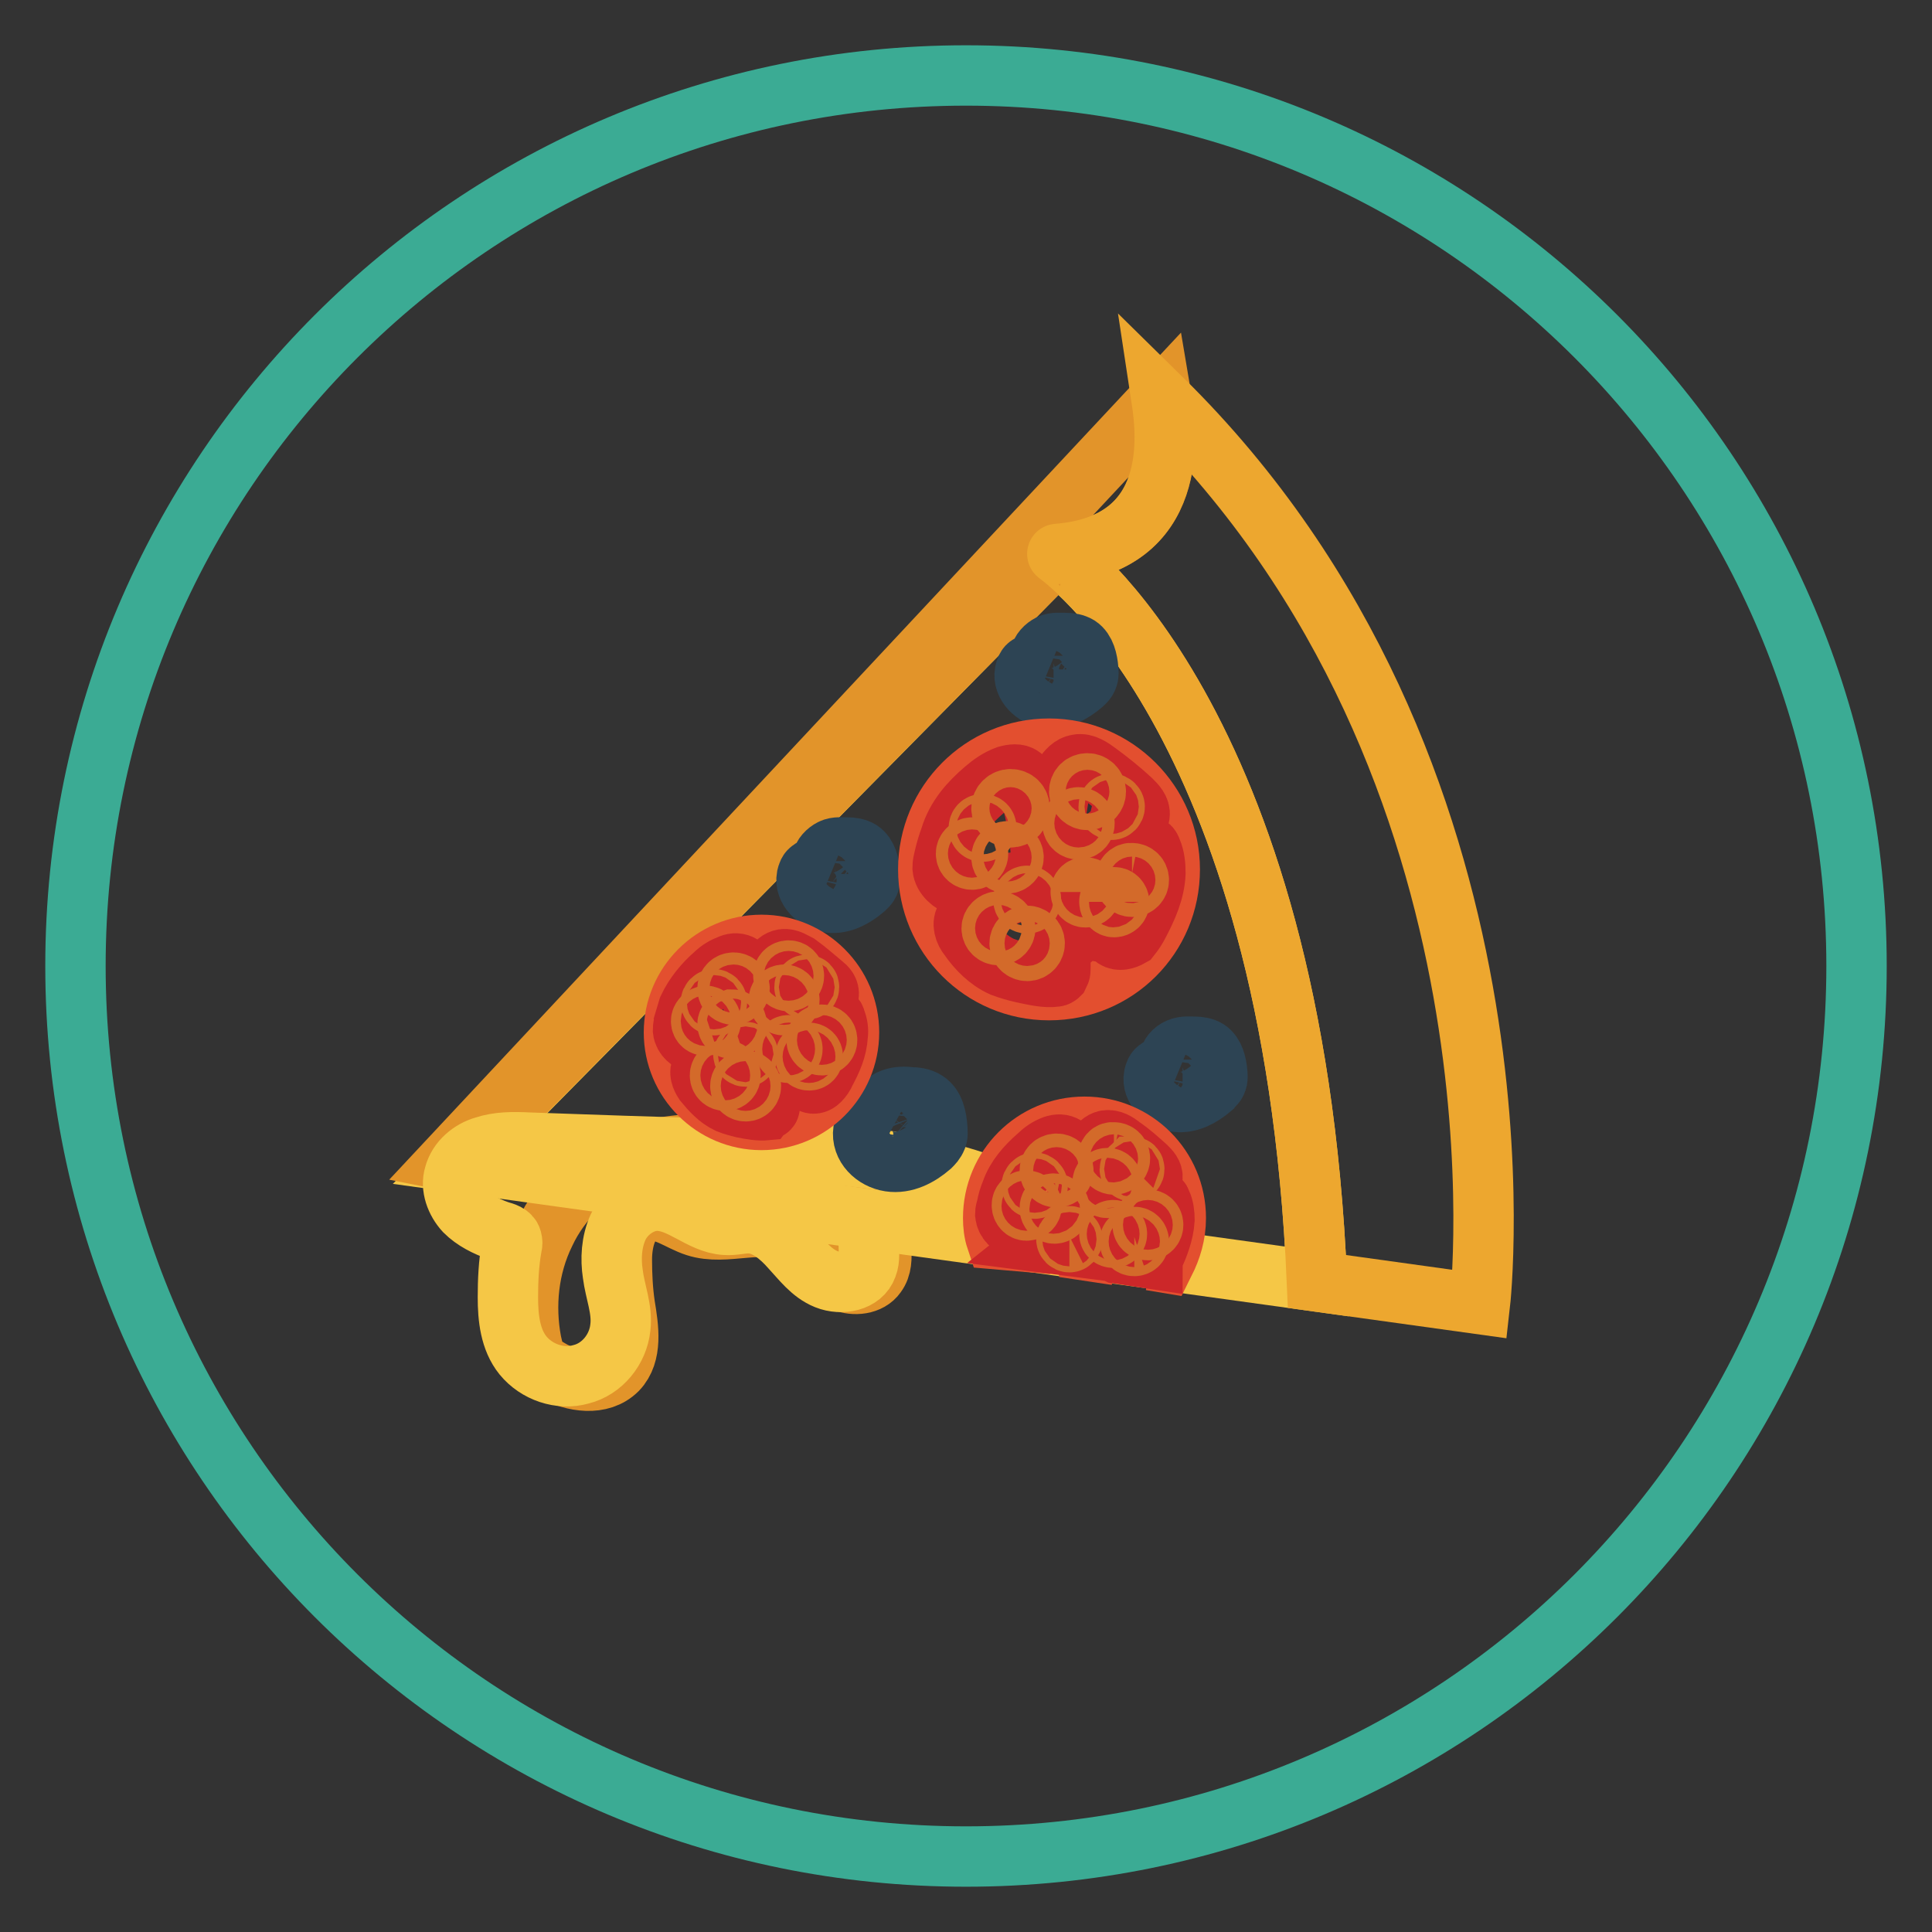 <?xml version="1.0" encoding="utf-8"?>
<!-- Svg Vector Icons : http://www.onlinewebfonts.com/icon -->
<!DOCTYPE svg PUBLIC "-//W3C//DTD SVG 1.1//EN" "http://www.w3.org/Graphics/SVG/1.1/DTD/svg11.dtd">
<svg version="1.1" xmlns="http://www.w3.org/2000/svg" xmlns:xlink="http://www.w3.org/1999/xlink" x="0px" y="0px" viewBox="0 0 256 256" enable-background="new 0 0 256 256" xml:space="preserve">
<rect x="0" y="0" width="256" height="256" fill="#333333" stroke="none"/>
<g> <path stroke-width="8" fill-opacity="0" stroke="#3bab94"  d="M10,128c0,65.2,52.8,118,118,118c65.2,0,118-52.8,118-118l0,0c0-65.2-52.8-118-118-118 C62.8,10,10,62.8,10,128L10,128z"/> <path stroke-width="8" fill-opacity="0" stroke="#e2942a"  d="M73.3,181.7c-0.7-0.4-1.5-0.8-2-1.5c-0.6-0.7-0.7-1.6-0.9-2.4c-0.9-4.8-0.4-9.9,1.8-14.4 c2.1-4.5,5.9-8.1,10.5-9.9c4.3-1.8,8.9-2,13.6-2c2.2-0.1,4.6-0.2,6.7,0.3c1.7,0.4,3.3,1,4.8,1.8c5.1,2.2,10.3,4.4,15.4,6.6 c-2.2-0.2-4.9-0.2-6,1.7c-1.2,2,0.4,5-1.1,7c-0.9,1.3-2.9,1.5-4.4,0.9c-1.5-0.6-2.6-1.9-3.6-3.1c-1-1.2-2-2.5-3.4-3.3 c-3.7-2-8.5,0.4-12.5-0.9c-2.2-0.7-4.3-2.5-6.5-2c-2.5,0.7-3.3,3.8-3.3,6.4c0,2,0.1,4.1,0.4,6.1c0.5,3,1,6.4-1,8.5 C79.6,183.7,76,183.1,73.3,181.7z"/> <path stroke-width="8" fill-opacity="0" stroke="#f5c746"  d="M140,73.4L60.5,154l114,15.8C171.3,94.6,140,73.4,140,73.4z"/> <path stroke-width="8" fill-opacity="0" stroke="#e2942a"  d="M153.9,52.7L59.4,153.8l1,0.2L140,73.4C156.4,72.2,154.7,57.4,153.9,52.7z"/> <path stroke-width="8" fill-opacity="0" stroke="#eda72f"  d="M174.5,169.8l21.6,3c0,0,8.1-70.6-42.2-120c0.7,4.6,2.5,19.3-13.8,20.6C140,73.4,171.3,94.6,174.5,169.8z" /> <path stroke-width="8" fill-opacity="0" stroke="#f5c746"  d="M82.2,175.9c-0.3,2.9-2.4,5.5-5.2,6.2c-2.8,0.8-5.9-0.3-7.7-2.5c-1.7-2.1-2-5-2-7.7c0-2.2,0.1-4.5,0.5-6.7 c0.1-0.4,0.1-0.6,0-1c-0.2-0.7-1-0.9-1.7-1.1c-1.7-0.6-3.3-1.4-4.5-2.6c-1.2-1.3-1.9-3.2-1.4-4.8c0.5-1.9,2.2-3.3,4-3.8 c1.8-0.6,3.8-0.6,5.8-0.5c8.4,0.3,16.8,0.6,25.2,0.8c12.2,0.4,24.6,0.8,36.1,5.1c2.5,0.9,5,2.1,6.3,4.5c-6.6-0.1-13.1-0.1-19.7-0.2 c-0.5,0-1,0-1.5,0.2c-0.9,0.5-1.3,1.7-1.3,2.8c0,1.1,0.2,2.2-0.2,3.2c-0.7,2-3.4,2.5-5.4,1.7c-2-0.8-3.3-2.6-4.7-4.1 c-1.4-1.6-3.2-3.1-5.2-3.3c-1.2-0.1-2.3,0.3-3.5,0.2c-3.3-0.2-5.9-3.3-9.2-3.2c-2.1,0.1-4.1,1.6-5,3.5c-0.9,2-1,4.2-0.7,6.2 C81.5,171.2,82.5,173.5,82.2,175.9z"/> <path stroke-width="8" fill-opacity="0" stroke="#2d4454"  d="M116.6,147.5c0.1-0.8,0.7-1.6,1.6-1.9c0.8-0.3,1.7-0.3,2.5-0.2c0.6,0,1.4,0.1,2,0.5 c1.1,0.7,1.4,2.2,1.5,3.6c0,0.5,0.1,0.9-0.1,1.3c-0.2,0.5-0.5,0.8-0.8,1.1c-1.5,1.3-3.4,2.3-5.4,2s-3.8-2-3.5-4.1 c0.1-0.5,0.3-0.9,0.7-1.2s0.9-0.4,1.3-0.1c-0.3,0.7,0.1,1.8,0.8,2.1c-0.3-0.2,0.1-0.7,0.4-0.6c0.4,0.1,0.6,0.4,0.8,0.6 c0.7,0.6,1.9,0,2.4-0.7c0.4-0.6,0.6-1.3,0.4-1.9c-0.3-0.7-1.2-0.9-1.7-0.4c0.1,0.4-0.3,0.7-0.6,0.8c-0.4,0.1-0.7,0.1-1.2,0 c-0.7-0.1-1.7-0.5-1.6-1.2 M108.9,114.1c0.1-0.7,0.7-1.3,1.3-1.6s1.4-0.2,2.1-0.2c0.6,0,1.2,0.1,1.7,0.4c0.9,0.6,1.2,1.9,1.3,3.1 c0,0.4,0.1,0.7-0.1,1.1c-0.1,0.4-0.5,0.7-0.7,0.9c-1.3,1.1-2.9,2-4.6,1.8c-1.7-0.2-3.3-1.8-3-3.4c0.1-0.4,0.2-0.8,0.6-1 c0.3-0.3,0.8-0.3,1.1-0.1c-0.3,0.7,0.1,1.5,0.7,1.8c-0.3-0.1,0.1-0.6,0.4-0.5c0.3,0.1,0.5,0.4,0.6,0.5c0.7,0.5,1.6,0,2-0.6 c0.4-0.5,0.6-1,0.3-1.6c-0.2-0.6-1-0.7-1.4-0.3c0.1,0.4-0.2,0.6-0.6,0.7c-0.3,0.1-0.6,0-1,0c-0.7-0.1-1.4-0.5-1.4-1 M137.8,87 c0.1-0.7,0.7-1.3,1.3-1.6s1.4-0.2,2.1-0.2c0.6,0,1.2,0.1,1.7,0.4c0.9,0.6,1.2,1.9,1.3,3.1c0,0.4,0.1,0.7-0.1,1.1 c-0.1,0.4-0.5,0.7-0.7,0.9c-1.3,1.1-2.9,2-4.6,1.8c-1.7-0.2-3.3-1.8-3-3.4c0.1-0.4,0.2-0.8,0.6-1s0.8-0.3,1.1-0.1 c-0.3,0.7,0.1,1.5,0.7,1.8c-0.3-0.1,0.1-0.6,0.4-0.5c0.3,0.1,0.5,0.4,0.7,0.5c0.7,0.5,1.6,0,2-0.7c0.4-0.5,0.6-1,0.3-1.6 c-0.2-0.6-1-0.7-1.4-0.3c0.1,0.4-0.2,0.7-0.6,0.7c-0.3,0.1-0.7,0-1,0c-0.7-0.1-1.4-0.5-1.4-1 M154.9,140.5c0.1-0.7,0.6-1.3,1.3-1.6 s1.4-0.2,2.1-0.2c0.6,0,1.2,0.1,1.7,0.4c0.9,0.6,1.2,1.9,1.3,3.1c0,0.4,0.1,0.7-0.1,1.1c-0.1,0.4-0.5,0.6-0.7,0.9 c-1.3,1.1-2.9,2-4.6,1.8c-1.7-0.2-3.3-1.8-3-3.4c0.1-0.4,0.2-0.8,0.6-1c0.3-0.3,0.8-0.3,1.1-0.1c-0.3,0.6,0.1,1.5,0.7,1.8 c-0.3-0.1,0.1-0.6,0.4-0.5c0.3,0.1,0.5,0.4,0.7,0.5c0.6,0.5,1.6,0,2-0.7c0.4-0.5,0.6-1,0.3-1.6c-0.2-0.6-1-0.7-1.4-0.3 c0.1,0.4-0.2,0.7-0.6,0.7c-0.3,0.1-0.7,0-1,0c-0.7-0.1-1.4-0.5-1.4-1"/> <path stroke-width="8" fill-opacity="0" stroke="#edf0f1"  d="M146.1,163.7c0.3-0.1,0.6-0.3,0.8-0.4C146.7,163.3,146.4,163.4,146.1,163.7 C146.2,163.6,146.2,163.7,146.1,163.7L146.1,163.7z"/> <path stroke-width="8" fill-opacity="0" stroke="#e34f2f"  d="M123,115.2c0,8.8,7.1,16,16,16s16-7.1,16-16c0,0,0,0,0,0c0-8.8-7.2-16-16-16 C130.1,99.2,123,106.4,123,115.2z"/> <path stroke-width="8" fill-opacity="0" stroke="#cc2729"  d="M146.5,112.5c-0.6,0.4-1.1-0.7-1.7-0.5c-0.3,0.3-0.3,0.7-0.3,1.1s-0.4,0.8-0.7,0.7 c-0.2-0.1-0.3-0.2-0.5-0.3c-0.5-0.3-1-0.1-1.5,0.2c-0.5,0.3-0.7,0.7-1.2,1s-1.1,0.3-1.5-0.2c-0.2-0.3-0.2-0.7-0.1-1.1 c0.5-2.8,0.9-5.7,1.4-8.5c0.1-0.7,0.3-1.6,0.6-2.2c0.4-0.6,1-1.3,1.8-1.4c0.9-0.2,1.9,0.5,2.7,1.1c1.5,1.1,3,2.3,4.4,3.6 c0.6,0.6,1.2,1.2,1.1,2c-0.1,0.6-0.6,1-1.1,1.2c-0.6,0.2-1.1,0.1-1.7,0c-0.1,0.4,0.3,0.7,0.6,0.7c0.1,0.6-0.6,1.1-1.1,0.9 c-0.2-0.1-0.3-0.2-0.5-0.2c-0.4,0-0.5,0.5-0.5,0.7C146.8,111.9,146.8,112.3,146.5,112.5L146.5,112.5z M147.7,124.3 c-0.3-0.2-0.6-0.6-0.8-0.7c-0.5-0.2-1.1,0-1.5-0.3c-0.4-0.4-0.2-1-0.6-1.4c-0.3-0.3-0.7-0.4-0.9-0.7c-0.1-0.2-0.1-0.5-0.3-0.7 c-0.1-0.2-0.3-0.3-0.4-0.4l-2.5-1.7c-0.4-0.3-0.8-0.6-1-1c-0.1-0.1-0.1-0.3,0-0.4c0.1-0.1,0.2-0.2,0.4-0.2c2.9-0.6,5.9-1.1,8.4-2.8 c1-0.7,2-1.5,3.2-1.9c0.1,0,0.3-0.1,0.5,0c0.2,0.1,0.3,0.3,0.4,0.6c0.4,0.9,0.5,2,0.5,3c-0.1,2.4-1.1,4.6-2.2,6.7 c-0.3,0.6-0.7,1.2-1.1,1.7C149.1,124.5,148.3,124.7,147.7,124.3L147.7,124.3z M135.5,128.9c-0.9-0.2-1.9-0.5-2.7-0.8 c-1.8-0.8-3.3-2.3-4.4-3.9c-0.6-0.7-1-1.9-0.4-2.6c0.5-0.5,1.2-0.5,1.9-0.7c0.5-0.3,0.8-0.7,1.2-1c0.7-0.7,1.8-1,2.7-1.4 c0.9-0.3,1.9-0.7,2.8-0.9c0.7-0.3,1.6-0.5,2.1,0.1c0.3,0.3,0.3,0.7,0.4,1.1c0.1,1.1,0.3,2.2,0.4,3.4c0.1,1.2,0.4,2.6,1.5,3.1 c-0.8,0.7-0.4,2-0.5,3.3c0,0.2-0.1,0.4-0.2,0.6c-0.1,0.1-0.3,0.2-0.4,0.2C138.5,129.6,137,129.2,135.5,128.9L135.5,128.9z  M130.5,104.6c0.8-0.7,1.8-1.4,2.9-1.8c0.7-0.2,1.5-0.3,2,0.1c0.5,0.4,0.7,0.9,0.9,1.6c1.2,3.8,1.8,7.9,1.7,11.9 c-2.4,0.4-4.9,0.7-7.3,1c-1.2,0.2-2.4,0.3-3.5,0c-1.1-0.3-2.2-1.3-2.3-2.4c0-0.5,0.1-0.9,0.2-1.3c0.2-0.9,0.5-1.9,0.8-2.7 C126.7,108.3,128.5,106.3,130.5,104.6L130.5,104.6z"/> <path stroke-width="8" fill-opacity="0" stroke="#d36a2a"  d="M143,104.9c0,0.6,0.5,1.1,1.1,1.1c0.6,0,1.1-0.5,1.1-1.1c0,0,0,0,0,0c0-0.6-0.5-1.1-1.1-1.1 S143,104.2,143,104.9C143,104.9,143,104.9,143,104.9z"/> <path stroke-width="8" fill-opacity="0" stroke="#d36a2a"  d="M142.1,109.1c0,0.5,0.4,0.8,0.8,0.8c0.5,0,0.8-0.4,0.8-0.8l0,0c0-0.5-0.4-0.8-0.8-0.8 C142.5,108.3,142.1,108.7,142.1,109.1z"/> <path stroke-width="8" fill-opacity="0" stroke="#d36a2a"  d="M146.9,106.9c0,0.2,0.2,0.4,0.4,0.4c0.2,0,0.4-0.2,0.4-0.4s-0.2-0.4-0.4-0.4 C147,106.5,146.9,106.7,146.9,106.9z"/> <path stroke-width="8" fill-opacity="0" stroke="#d36a2a"  d="M149.1,116.6c0,0.5,0.4,0.9,0.9,0.9c0.5,0,0.9-0.4,0.9-0.9c0-0.5-0.4-0.9-0.9-0.9 C149.5,115.6,149.1,116.1,149.1,116.6z"/> <path stroke-width="8" fill-opacity="0" stroke="#d36a2a"  d="M147,119.5c0,0.4,0.3,0.7,0.6,0.7c0.4,0,0.7-0.3,0.7-0.6c0,0,0,0,0,0c0-0.4-0.3-0.7-0.6-0.7 C147.2,118.8,147,119.1,147,119.5C147,119.4,147,119.5,147,119.5z"/> <path stroke-width="8" fill-opacity="0" stroke="#d36a2a"  d="M143.2,118.2c0,0.4,0.3,0.7,0.6,0.7c0.4,0,0.7-0.3,0.7-0.6c0,0,0,0,0,0c0-0.4-0.3-0.7-0.6-0.7 C143.5,117.5,143.2,117.8,143.2,118.2C143.2,118.1,143.2,118.1,143.2,118.2z"/> <path stroke-width="8" fill-opacity="0" stroke="#d36a2a"  d="M135.6,119.2c0,0.3,0.2,0.5,0.5,0.5s0.5-0.2,0.5-0.5s-0.2-0.5-0.5-0.5S135.6,118.9,135.6,119.2z"/> <path stroke-width="8" fill-opacity="0" stroke="#d36a2a"  d="M131.4,123c0,0.5,0.4,0.9,0.9,0.9c0.5,0,0.9-0.4,0.9-0.9s-0.4-0.9-0.9-0.9 C131.9,122.1,131.4,122.5,131.4,123z"/> <path stroke-width="8" fill-opacity="0" stroke="#d36a2a"  d="M135.1,125c0,0.6,0.5,1,1,1c0.6,0,1-0.5,1-1c0,0,0,0,0,0c0-0.6-0.5-1-1-1S135.1,124.5,135.1,125 C135.1,125,135.1,125,135.1,125z"/> <path stroke-width="8" fill-opacity="0" stroke="#d36a2a"  d="M128,113.1c0,0.5,0.4,0.8,0.8,0.8c0.5,0,0.8-0.4,0.8-0.8c0,0,0,0,0,0c0-0.5-0.4-0.8-0.8-0.8 C128.4,112.3,128,112.7,128,113.1z"/> <path stroke-width="8" fill-opacity="0" stroke="#d36a2a"  d="M129.7,109.7c0,0.3,0.2,0.5,0.5,0.5s0.5-0.2,0.5-0.5c0-0.3-0.2-0.5-0.5-0.5S129.7,109.4,129.7,109.7z"/> <path stroke-width="8" fill-opacity="0" stroke="#d36a2a"  d="M132.7,113.6c0,0.5,0.4,0.8,0.8,0.8s0.8-0.4,0.8-0.8l0,0c0-0.5-0.4-0.8-0.8-0.8S132.7,113.1,132.7,113.6z" /> <path stroke-width="8" fill-opacity="0" stroke="#d36a2a"  d="M132.7,107.1c0,0.7,0.5,1.2,1.2,1.2c0.7,0,1.2-0.5,1.2-1.2c0-0.7-0.5-1.2-1.2-1.2 C133.3,105.9,132.7,106.4,132.7,107.1z"/> <path stroke-width="8" fill-opacity="0" stroke="#e34f2f"  d="M89.3,136.8c0,6.4,5.2,11.6,11.6,11.6c6.4,0,11.6-5.2,11.6-11.6s-5.2-11.6-11.6-11.6 C94.5,125.2,89.3,130.4,89.3,136.8z"/> <path stroke-width="8" fill-opacity="0" stroke="#cc2729"  d="M106.4,134.9c-0.4,0.3-0.7-0.5-1.2-0.4c-0.2,0.2-0.2,0.6-0.2,0.8c0,0.3-0.3,0.6-0.6,0.6 c-0.1,0-0.2-0.1-0.3-0.2c-0.3-0.2-0.7-0.1-1.1,0.2c-0.3,0.3-0.6,0.6-0.9,0.7c-0.4,0.2-0.8,0.2-1-0.1c-0.2-0.2-0.1-0.6-0.1-0.7 c0.4-2,0.7-4.1,1-6.1c0.1-0.6,0.2-1.1,0.5-1.6c0.3-0.5,0.7-0.9,1.3-1c0.7-0.1,1.4,0.4,2,0.7c1.1,0.8,2.1,1.7,3.2,2.6 c0.5,0.4,0.9,0.8,0.8,1.5c-0.1,0.4-0.5,0.7-0.8,0.8c-0.4,0.1-0.8,0.1-1.2,0c0,0.3,0.2,0.5,0.4,0.5c0.1,0.5-0.5,0.8-0.8,0.7 c-0.1-0.1-0.2-0.1-0.3-0.1c-0.3,0-0.4,0.3-0.3,0.6C106.5,134.4,106.6,134.8,106.4,134.9z M107.3,143.4c-0.2-0.2-0.4-0.4-0.7-0.5 c-0.4-0.1-0.7,0-1-0.2c-0.3-0.3-0.2-0.7-0.4-1c-0.2-0.2-0.5-0.3-0.7-0.6c-0.1-0.2-0.1-0.4-0.2-0.5l-0.3-0.3 c-0.6-0.4-1.2-0.8-1.9-1.2c-0.3-0.2-0.6-0.5-0.7-0.7c0-0.1-0.1-0.2,0-0.3c0.1-0.1,0.2-0.1,0.3-0.1c2.1-0.5,4.3-0.8,6.1-2 c0.7-0.5,1.4-1.1,2.3-1.3c0.1,0,0.2-0.1,0.3,0c0.2,0.1,0.3,0.2,0.3,0.4c0.3,0.7,0.4,1.4,0.3,2.1c-0.1,1.8-0.8,3.3-1.6,4.8 c-0.2,0.5-0.5,0.9-0.8,1.2C108.2,143.6,107.7,143.7,107.3,143.4L107.3,143.4z M98.5,146.8c-0.7-0.2-1.3-0.3-2-0.6 c-1.3-0.6-2.3-1.7-3.2-2.8c-0.4-0.6-0.7-1.4-0.3-1.9c0.4-0.4,0.9-0.4,1.3-0.6c0.4-0.2,0.6-0.5,0.9-0.7c0.6-0.5,1.3-0.7,2-1 c0.7-0.2,1.3-0.5,2-0.6c0.5-0.2,1.1-0.3,1.5,0.1c0.2,0.2,0.2,0.6,0.3,0.8l0.3,2.5c0.1,0.8,0.3,1.9,1.1,2.2 c-0.7,0.6-0.3,1.5-0.4,2.3c0,0.1,0,0.3-0.1,0.4c-0.1,0.1-0.2,0.1-0.3,0.2C100.6,147.2,99.5,147,98.5,146.8L98.5,146.8z M94.7,129.1 c0.6-0.6,1.3-1,2.1-1.3c0.5-0.2,1-0.2,1.5,0.1c0.4,0.3,0.6,0.7,0.6,1.1c0.8,2.8,1.3,5.8,1.2,8.6c-1.8,0.3-3.5,0.5-5.3,0.7 c-0.8,0.1-1.8,0.2-2.6,0c-0.8-0.3-1.6-0.9-1.7-1.8c0-0.4,0.1-0.7,0.1-0.9l0.6-2C92,131.9,93.3,130.3,94.7,129.1z"/> <path stroke-width="8" fill-opacity="0" stroke="#d36a2a"  d="M103.8,129.3c0,0.4,0.3,0.7,0.7,0.7c0.4,0,0.7-0.3,0.7-0.7v0c0-0.4-0.3-0.7-0.7-0.7 S103.8,128.9,103.8,129.3L103.8,129.3z"/> <path stroke-width="8" fill-opacity="0" stroke="#d36a2a"  d="M103.2,132.5c0,0.4,0.3,0.7,0.7,0.7c0.4,0,0.7-0.3,0.7-0.7c0-0.4-0.3-0.7-0.7-0.7 C103.5,131.8,103.2,132.1,103.2,132.5z"/> <path stroke-width="8" fill-opacity="0" stroke="#d36a2a"  d="M106.6,130.8c0,0.2,0.1,0.3,0.3,0.3s0.3-0.1,0.3-0.3c0,0,0,0,0,0c0-0.2-0.1-0.3-0.3-0.3 S106.6,130.6,106.6,130.8C106.6,130.8,106.6,130.8,106.6,130.8z"/> <path stroke-width="8" fill-opacity="0" stroke="#d36a2a"  d="M108.2,137.8c0,0.4,0.3,0.7,0.7,0.7c0.4,0,0.7-0.3,0.7-0.7c0,0,0,0,0,0c0-0.4-0.3-0.7-0.7-0.7 S108.2,137.4,108.2,137.8C108.2,137.8,108.2,137.8,108.2,137.8z"/> <path stroke-width="8" fill-opacity="0" stroke="#d36a2a"  d="M106.7,140c0,0.3,0.2,0.5,0.5,0.5c0.3,0,0.5-0.2,0.5-0.5c0-0.3-0.2-0.5-0.5-0.5 C106.9,139.5,106.7,139.7,106.7,140z"/> <path stroke-width="8" fill-opacity="0" stroke="#d36a2a"  d="M104,139c0,0.3,0.2,0.5,0.5,0.5c0.3,0,0.5-0.2,0.5-0.5s-0.2-0.5-0.5-0.5C104.2,138.5,104,138.7,104,139z"/> <path stroke-width="8" fill-opacity="0" stroke="#d36a2a"  d="M98.5,139.7c0,0.2,0.1,0.3,0.3,0.3c0.2,0,0.3-0.1,0.3-0.3c0,0,0,0,0,0c0-0.2-0.1-0.3-0.3-0.3 C98.7,139.4,98.5,139.6,98.5,139.7C98.5,139.7,98.5,139.7,98.5,139.7z"/> <path stroke-width="8" fill-opacity="0" stroke="#d36a2a"  d="M95.4,142.5c0,0.4,0.3,0.7,0.7,0.7s0.7-0.3,0.7-0.7c0,0,0,0,0,0c0-0.4-0.3-0.7-0.7-0.7 S95.4,142.1,95.4,142.5C95.4,142.5,95.4,142.5,95.4,142.5z"/> <path stroke-width="8" fill-opacity="0" stroke="#d36a2a"  d="M98.1,143.9c0,0.4,0.3,0.7,0.7,0.7c0.4,0,0.7-0.3,0.7-0.7c0,0,0,0,0,0c0-0.4-0.3-0.7-0.7-0.7 S98.1,143.5,98.1,143.9C98.1,143.9,98.1,143.9,98.1,143.9z"/> <path stroke-width="8" fill-opacity="0" stroke="#d36a2a"  d="M92.9,135.3c0,0.4,0.3,0.6,0.6,0.6c0.4,0,0.7-0.3,0.7-0.6s-0.3-0.7-0.7-0.7C93.2,134.7,92.9,135,92.9,135.3 z"/> <path stroke-width="8" fill-opacity="0" stroke="#d36a2a"  d="M94.2,132.8c0,0.2,0.2,0.4,0.4,0.4s0.4-0.2,0.4-0.4l0,0c0-0.2-0.2-0.4-0.4-0.4S94.2,132.6,94.2,132.8z"/> <path stroke-width="8" fill-opacity="0" stroke="#d36a2a"  d="M96.4,135.7c0,0.3,0.2,0.6,0.6,0.6s0.6-0.2,0.6-0.6c0,0,0,0,0,0c0-0.3-0.2-0.6-0.6-0.6 C96.7,135.2,96.4,135.4,96.4,135.7C96.4,135.7,96.4,135.7,96.4,135.7z"/> <path stroke-width="8" fill-opacity="0" stroke="#d36a2a"  d="M96.4,131c0,0.5,0.4,0.8,0.8,0.8s0.8-0.4,0.8-0.8l0,0c0-0.5-0.4-0.8-0.8-0.8S96.4,130.5,96.4,131z"/> <path stroke-width="8" fill-opacity="0" stroke="#e34f2f"  d="M137.8,164.7c0.6-0.5,1.3-0.7,2-1c0.7-0.3,1.4-0.5,2-0.7c0.6-0.2,1.2-0.4,1.6,0.1c0.2,0.2,0.3,0.6,0.3,0.8 c0.1,0.6,0.1,1.1,0.2,1.8l4,0.6c-0.2-0.1-0.4-0.2-0.6-0.4c-0.1-0.2-0.1-0.4-0.2-0.6L147,165c-0.7-0.5-1.3-0.8-2-1.3 c-0.3-0.2-0.7-0.5-0.7-0.7c0-0.1-0.1-0.2,0-0.3c0.1-0.1,0.2-0.1,0.3-0.1c2.2-0.5,4.5-0.8,6.3-2c0.7-0.5,1.5-1.1,2.4-1.4 c0.1,0,0.2-0.1,0.3,0c0.2,0.1,0.3,0.3,0.3,0.4c0.3,0.7,0.4,1.5,0.4,2.2c-0.1,1.8-0.8,3.4-1.7,5.1c0,0,0,0.1-0.1,0.1l1.8,0.3 c0.9-1.8,1.5-3.7,1.5-5.9c0-6.7-5.4-12.1-12.1-12.1c-6.7,0-12.1,5.4-12.1,12.1c0,0.9,0.1,1.9,0.4,2.8L137.8,164.7L137.8,164.7z  M143.9,160.1l1.1-6.4c0.1-0.6,0.2-1.2,0.5-1.7c0.3-0.6,0.7-0.9,1.3-1c0.7-0.1,1.4,0.4,2,0.8c1.1,0.8,2.2,1.8,3.3,2.7 c0.5,0.4,0.9,0.9,0.8,1.5c-0.1,0.5-0.5,0.7-0.8,0.9c-0.4,0.1-0.8,0.1-1.3,0c0,0.3,0.2,0.5,0.5,0.5c0.1,0.5-0.5,0.8-0.8,0.7 c-0.1-0.1-0.2-0.1-0.4-0.1c-0.3,0-0.4,0.4-0.3,0.6c0,0.3,0.1,0.6-0.2,0.7c-0.4,0.3-0.8-0.5-1.3-0.4c-0.2,0.2-0.2,0.6-0.2,0.8 c0,0.3-0.3,0.7-0.6,0.6c-0.1,0-0.2-0.2-0.3-0.2c-0.4-0.2-0.8-0.1-1.1,0.2c-0.3,0.3-0.6,0.6-0.9,0.7c-0.4,0.2-0.8,0.2-1.1-0.1 C143.8,160.6,143.8,160.3,143.9,160.1L143.9,160.1z M134.8,162.8c-0.8-0.3-1.7-0.9-1.8-1.9c0-0.4,0.1-0.7,0.2-1 c0.2-0.7,0.4-1.4,0.6-2c0.7-1.9,2-3.4,3.5-4.7c0.7-0.6,1.4-1.1,2.1-1.4c0.5-0.2,1.1-0.3,1.6,0.1c0.4,0.3,0.6,0.7,0.7,1.2 c0.9,2.9,1.3,5.9,1.2,9c-1.9,0.3-3.7,0.5-5.6,0.7C136.5,162.9,135.7,163.1,134.8,162.8L134.8,162.8z"/> <path stroke-width="8" fill-opacity="0" stroke="#cc2729"  d="M145,161c0.4-0.2,0.7-0.6,0.9-0.7c0.3-0.3,0.8-0.4,1.1-0.2c0.1,0.1,0.2,0.2,0.3,0.2 c0.3,0.1,0.6-0.3,0.6-0.6c0-0.3,0-0.6,0.2-0.8c0.5-0.1,0.8,0.7,1.3,0.4c0.2-0.1,0.2-0.5,0.2-0.6c0-0.3,0.1-0.6,0.3-0.6 c0.1,0,0.2,0.1,0.4,0.1c0.4,0.2,0.9-0.3,0.8-0.7c-0.3,0-0.5-0.3-0.5-0.5c0.5,0.1,0.8,0.1,1.3,0c0.4-0.1,0.7-0.5,0.8-0.9 c0.1-0.6-0.4-1.1-0.8-1.5c-1-0.9-2.1-1.9-3.3-2.7c-0.6-0.5-1.3-0.9-2-0.8c-0.6,0.1-1,0.6-1.3,1c-0.3,0.6-0.4,1.1-0.5,1.7l-1.1,6.4 c-0.1,0.3-0.1,0.6,0.1,0.8C144.2,161.3,144.7,161.3,145,161z M150,154.7c0.2,0,0.3,0.1,0.3,0.3c0,0.2-0.1,0.3-0.3,0.3 c-0.2,0-0.3-0.1-0.3-0.3C149.7,154.8,149.9,154.7,150,154.7z M147.6,152.6c0.5,0,0.8,0.4,0.8,0.8c0,0.5-0.4,0.8-0.8,0.8 s-0.8-0.4-0.8-0.8C146.8,153,147.1,152.6,147.6,152.6z M146.8,156.1c0.4,0,0.7,0.3,0.7,0.7c0,0.4-0.3,0.6-0.7,0.6 c-0.4,0-0.7-0.3-0.7-0.6C146.1,156.3,146.5,156.1,146.8,156.1z M154.3,161.6c0-0.7-0.1-1.6-0.4-2.2c-0.1-0.2-0.1-0.4-0.3-0.4h-0.3 c-0.9,0.3-1.6,0.9-2.4,1.4c-1.9,1.2-4.2,1.7-6.3,2c-0.1,0-0.2,0.1-0.3,0.1c-0.1,0.1,0,0.2,0,0.3c0.2,0.4,0.5,0.6,0.7,0.7 c0.6,0.5,1.3,0.8,2,1.3c0.1,0.1,0.3,0.2,0.3,0.3c0.1,0.2,0.1,0.4,0.2,0.6s0.4,0.3,0.6,0.4l4.6,0.7c0,0,0-0.1,0.1-0.1 C153.5,165.1,154.2,163.4,154.3,161.6z M147.5,164c-0.3,0-0.5-0.2-0.5-0.5s0.2-0.5,0.5-0.5s0.5,0.2,0.5,0.5 C148,163.7,147.8,164,147.5,164z M150.3,165c-0.3,0-0.6-0.3-0.6-0.6c0-0.3,0.3-0.6,0.6-0.6c0.3,0,0.6,0.3,0.6,0.6 C150.9,164.8,150.6,165,150.3,165z M151.4,162.3c0-0.4,0.4-0.7,0.7-0.7s0.7,0.4,0.7,0.7c0,0.4-0.4,0.7-0.7,0.7 S151.4,162.7,151.4,162.3z M143.6,163c-0.4-0.5-1-0.3-1.6-0.1c-0.6,0.3-1.4,0.5-2,0.7c-0.7,0.3-1.5,0.6-2,1l6.2,0.8 c-0.1-0.6-0.1-1.1-0.2-1.8C143.8,163.6,143.8,163.3,143.6,163L143.6,163z M141.7,164.6c-0.2,0-0.4-0.2-0.4-0.4 c0-0.2,0.2-0.4,0.4-0.4c0.2,0,0.4,0.2,0.4,0.4C141.9,164.4,141.8,164.6,141.7,164.6z M143.1,162.1c0.1-3.1-0.4-6.1-1.2-9 c-0.1-0.5-0.3-0.9-0.7-1.2c-0.5-0.3-1-0.3-1.6-0.1c-0.8,0.3-1.5,0.8-2.1,1.4c-1.5,1.3-2.9,2.9-3.5,4.7c-0.3,0.7-0.5,1.4-0.6,2 c-0.1,0.4-0.2,0.6-0.2,1c0.1,0.9,0.8,1.6,1.8,1.9c0.8,0.3,1.8,0.1,2.7,0C139.3,162.7,141.2,162.4,143.1,162.1L143.1,162.1z  M140,154.2c0.5,0,0.9,0.4,0.9,0.9c0,0.5-0.4,0.9-0.9,0.9c-0.6,0-0.9-0.4-0.9-0.9C139.1,154.7,139.4,154.2,140,154.2z M139.7,159.4 c0.4,0,0.7,0.3,0.7,0.7s-0.3,0.7-0.7,0.7c-0.4,0-0.7-0.3-0.7-0.7S139.3,159.4,139.7,159.4z M136.1,160.3c-0.4,0-0.7-0.3-0.7-0.7 c0-0.4,0.3-0.6,0.7-0.6c0.4,0,0.7,0.3,0.7,0.6C136.7,160.1,136.5,160.3,136.1,160.3z M137.1,157.5c-0.2,0-0.4-0.2-0.4-0.4 c0-0.2,0.2-0.4,0.4-0.4c0.2,0,0.4,0.2,0.4,0.4C137.5,157.3,137.3,157.5,137.1,157.5z"/> <path stroke-width="8" fill-opacity="0" stroke="#d36a2a"  d="M146.8,153.5c0,0.5,0.4,0.8,0.8,0.8c0.5,0,0.8-0.4,0.8-0.8l0,0c0-0.5-0.4-0.8-0.8-0.8 C147.1,152.6,146.8,153,146.8,153.5z"/> <path stroke-width="8" fill-opacity="0" stroke="#d36a2a"  d="M146.1,156.7c0,0.4,0.3,0.7,0.6,0.7c0.4,0,0.7-0.3,0.7-0.6c0,0,0,0,0,0c0-0.4-0.3-0.7-0.6-0.7 C146.4,156.1,146.1,156.3,146.1,156.7C146.1,156.7,146.1,156.7,146.1,156.7z"/> <path stroke-width="8" fill-opacity="0" stroke="#d36a2a"  d="M149.7,154.9c0,0.2,0.1,0.3,0.3,0.3c0.2,0,0.3-0.1,0.3-0.3s-0.1-0.3-0.3-0.3 C149.9,154.7,149.7,154.8,149.7,154.9z"/> <path stroke-width="8" fill-opacity="0" stroke="#d36a2a"  d="M151.4,162.3c0,0.4,0.3,0.7,0.7,0.7s0.7-0.3,0.7-0.7c0-0.4-0.3-0.7-0.7-0.7S151.4,161.9,151.4,162.3z"/> <path stroke-width="8" fill-opacity="0" stroke="#d36a2a"  d="M149.7,164.5c0,0.3,0.2,0.6,0.6,0.6c0.3,0,0.6-0.2,0.6-0.6c0,0,0,0,0,0c0-0.3-0.2-0.6-0.6-0.6 C150,164,149.7,164.2,149.7,164.5C149.7,164.5,149.7,164.5,149.7,164.5z"/> <path stroke-width="8" fill-opacity="0" stroke="#d36a2a"  d="M147,163.5c0,0.3,0.2,0.5,0.5,0.5s0.5-0.2,0.5-0.5s-0.2-0.5-0.5-0.5S147,163.2,147,163.5z"/> <path stroke-width="8" fill-opacity="0" stroke="#d36a2a"  d="M141.3,164.2c0,0.2,0.2,0.4,0.4,0.4c0.2,0,0.4-0.2,0.4-0.4l0,0c0-0.2-0.2-0.4-0.4-0.4 C141.5,163.9,141.3,164,141.3,164.2z"/> <path stroke-width="8" fill-opacity="0" stroke="#d36a2a"  d="M135.4,159.7c0,0.4,0.3,0.7,0.6,0.7c0.4,0,0.7-0.3,0.7-0.6c0,0,0,0,0,0c0-0.4-0.3-0.7-0.6-0.7 C135.7,159,135.4,159.3,135.4,159.7C135.4,159.7,135.4,159.7,135.4,159.7z"/> <path stroke-width="8" fill-opacity="0" stroke="#d36a2a"  d="M136.7,157.1c0,0.2,0.2,0.4,0.4,0.4c0.2,0,0.4-0.2,0.4-0.4c0-0.2-0.2-0.4-0.4-0.4 C136.9,156.7,136.7,156.9,136.7,157.1z"/> <path stroke-width="8" fill-opacity="0" stroke="#d36a2a"  d="M139.1,160.1c0,0.4,0.3,0.7,0.6,0.7c0.4,0,0.7-0.3,0.7-0.6c0,0,0,0,0,0c0-0.4-0.3-0.7-0.6-0.7 C139.3,159.4,139.1,159.7,139.1,160.1C139.1,160.1,139.1,160.1,139.1,160.1z"/> <path stroke-width="8" fill-opacity="0" stroke="#d36a2a"  d="M139.1,155.1c0,0.5,0.4,0.9,0.9,0.9c0.5,0,0.9-0.4,0.9-0.9c0-0.5-0.4-0.9-0.9-0.9 C139.5,154.2,139.1,154.6,139.1,155.1z"/></g>
</svg>